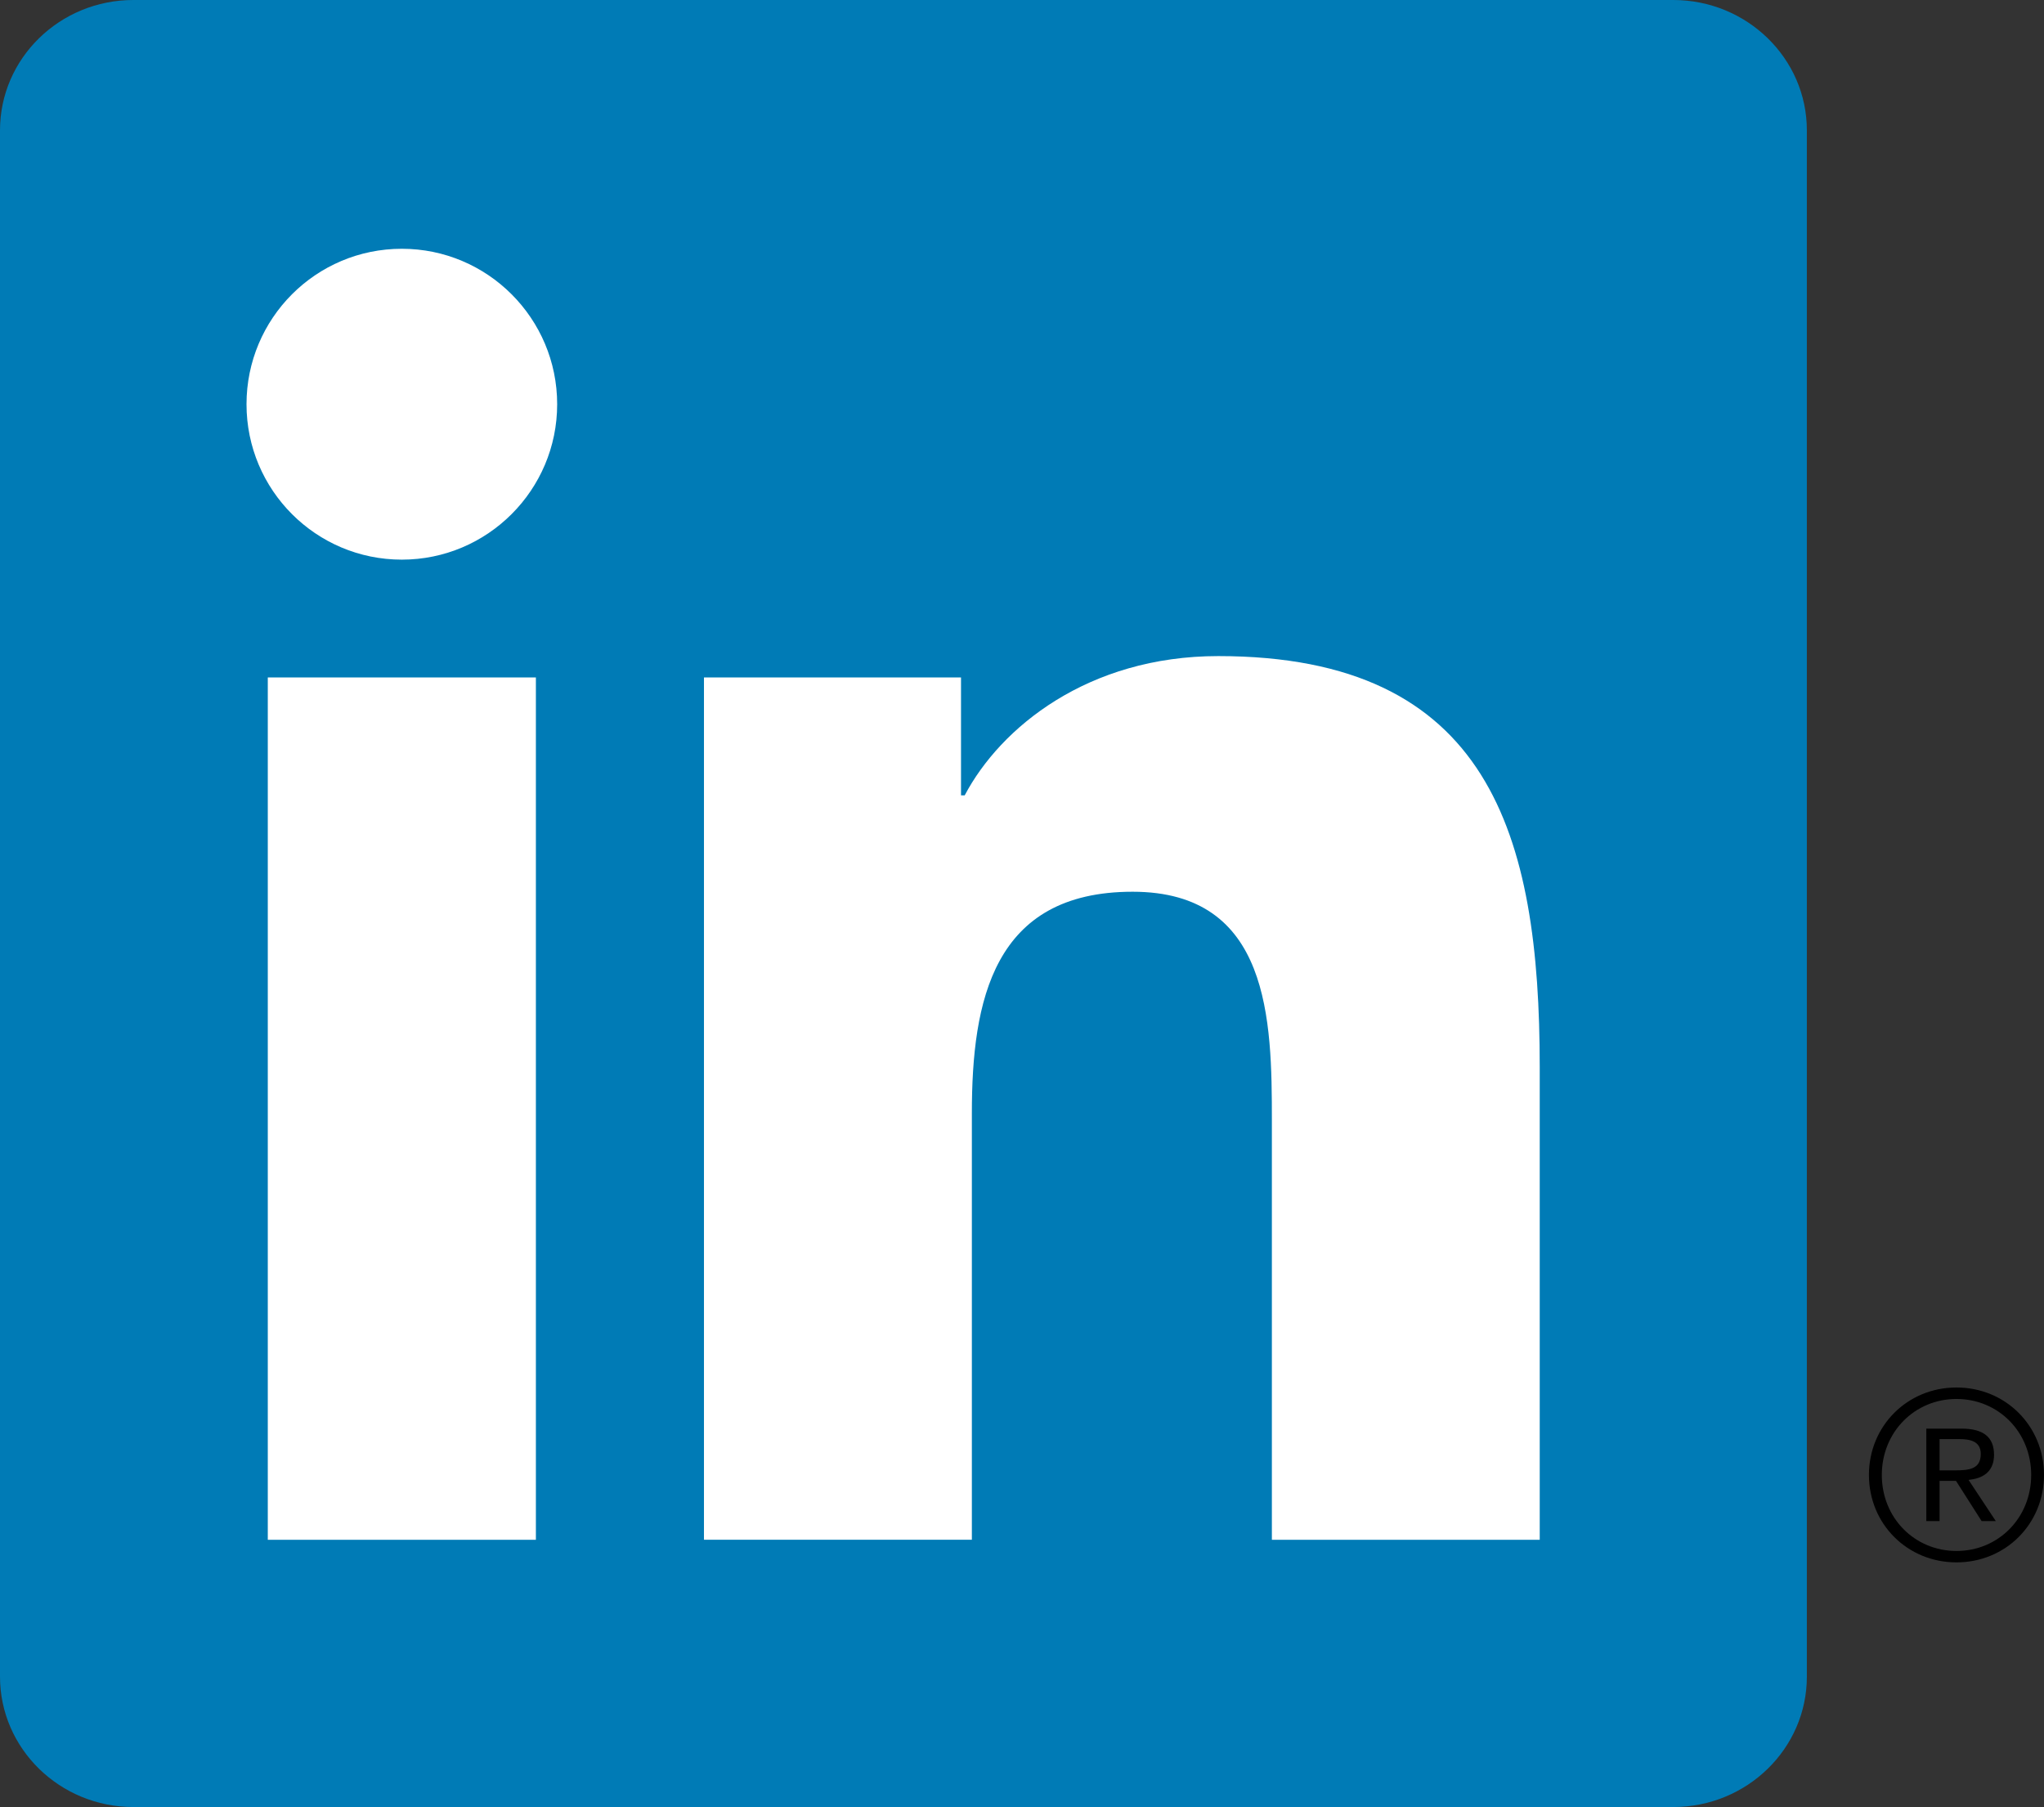 <svg version="1.1" id="Layer_1" xmlns="http://www.w3.org/2000/svg" xmlns:xlink="http://www.w3.org/1999/xlink" x="0px" y="0px"
	 width="61.085px" height="54px" viewBox="0 0 61.085 54" enable-background="new 0 0 61.085 54" xml:space="preserve">
<rect x="0" y="0" width="61.085" height="54" fill="#333333" stroke="none"/>
<g>
	<g>
		<path d="M58.883,44.217c0.466-0.058,0.709-0.313,0.709-0.744c0-0.526-0.318-0.781-0.973-0.781h-1.051v2.763h0.396v-1.202h0.489
			l0.011,0.014l0.757,1.188h0.424l-0.814-1.23L58.883,44.217z M58.425,43.939h-0.461v-0.934h0.584c0.302,0,0.647,0.049,0.647,0.443
			C59.195,43.903,58.847,43.939,58.425,43.939z"/>
		<path d="M58.469,41.463c-1.467,0-2.616,1.148-2.616,2.613c0,1.467,1.149,2.613,2.616,2.613s2.616-1.146,2.616-2.613
			C61.085,42.611,59.936,41.463,58.469,41.463z M58.469,46.348c-1.25,0-2.231-0.987-2.231-2.271c0-1.281,0.981-2.271,2.231-2.271
			c1.253,0,2.233,0.989,2.233,2.271C60.702,45.36,59.722,46.348,58.469,46.348z"/>
	</g>
	<g>
		<path fill="#007BB6" d="M50.004,0H3.985C1.787,0,0,1.744,0,3.894v46.209C0,52.254,1.787,54,3.985,54h46.019
			c2.203,0,3.994-1.746,3.994-3.896V3.894C53.998,1.744,52.207,0,50.004,0z"/>
		<path fill="#FFFFFF" d="M8.003,20.244h8.012v25.77H8.003V20.244z M12.009,7.434c2.561,0,4.642,2.081,4.642,4.646
			c0,2.562-2.081,4.644-4.642,4.644c-2.566,0-4.642-2.081-4.642-4.644C7.367,9.515,9.442,7.434,12.009,7.434"/>
		<path fill="#FFFFFF" d="M21.038,20.244h7.682v3.524h0.11c1.069-2.027,3.682-4.162,7.578-4.162c8.11,0,9.607,5.335,9.607,12.274
			v14.134H38.01V33.481c0-2.989-0.053-6.833-4.162-6.833c-4.168,0-4.804,3.258-4.804,6.618v12.747h-8.006V20.244z"/>
	</g>
</g>
</svg>
